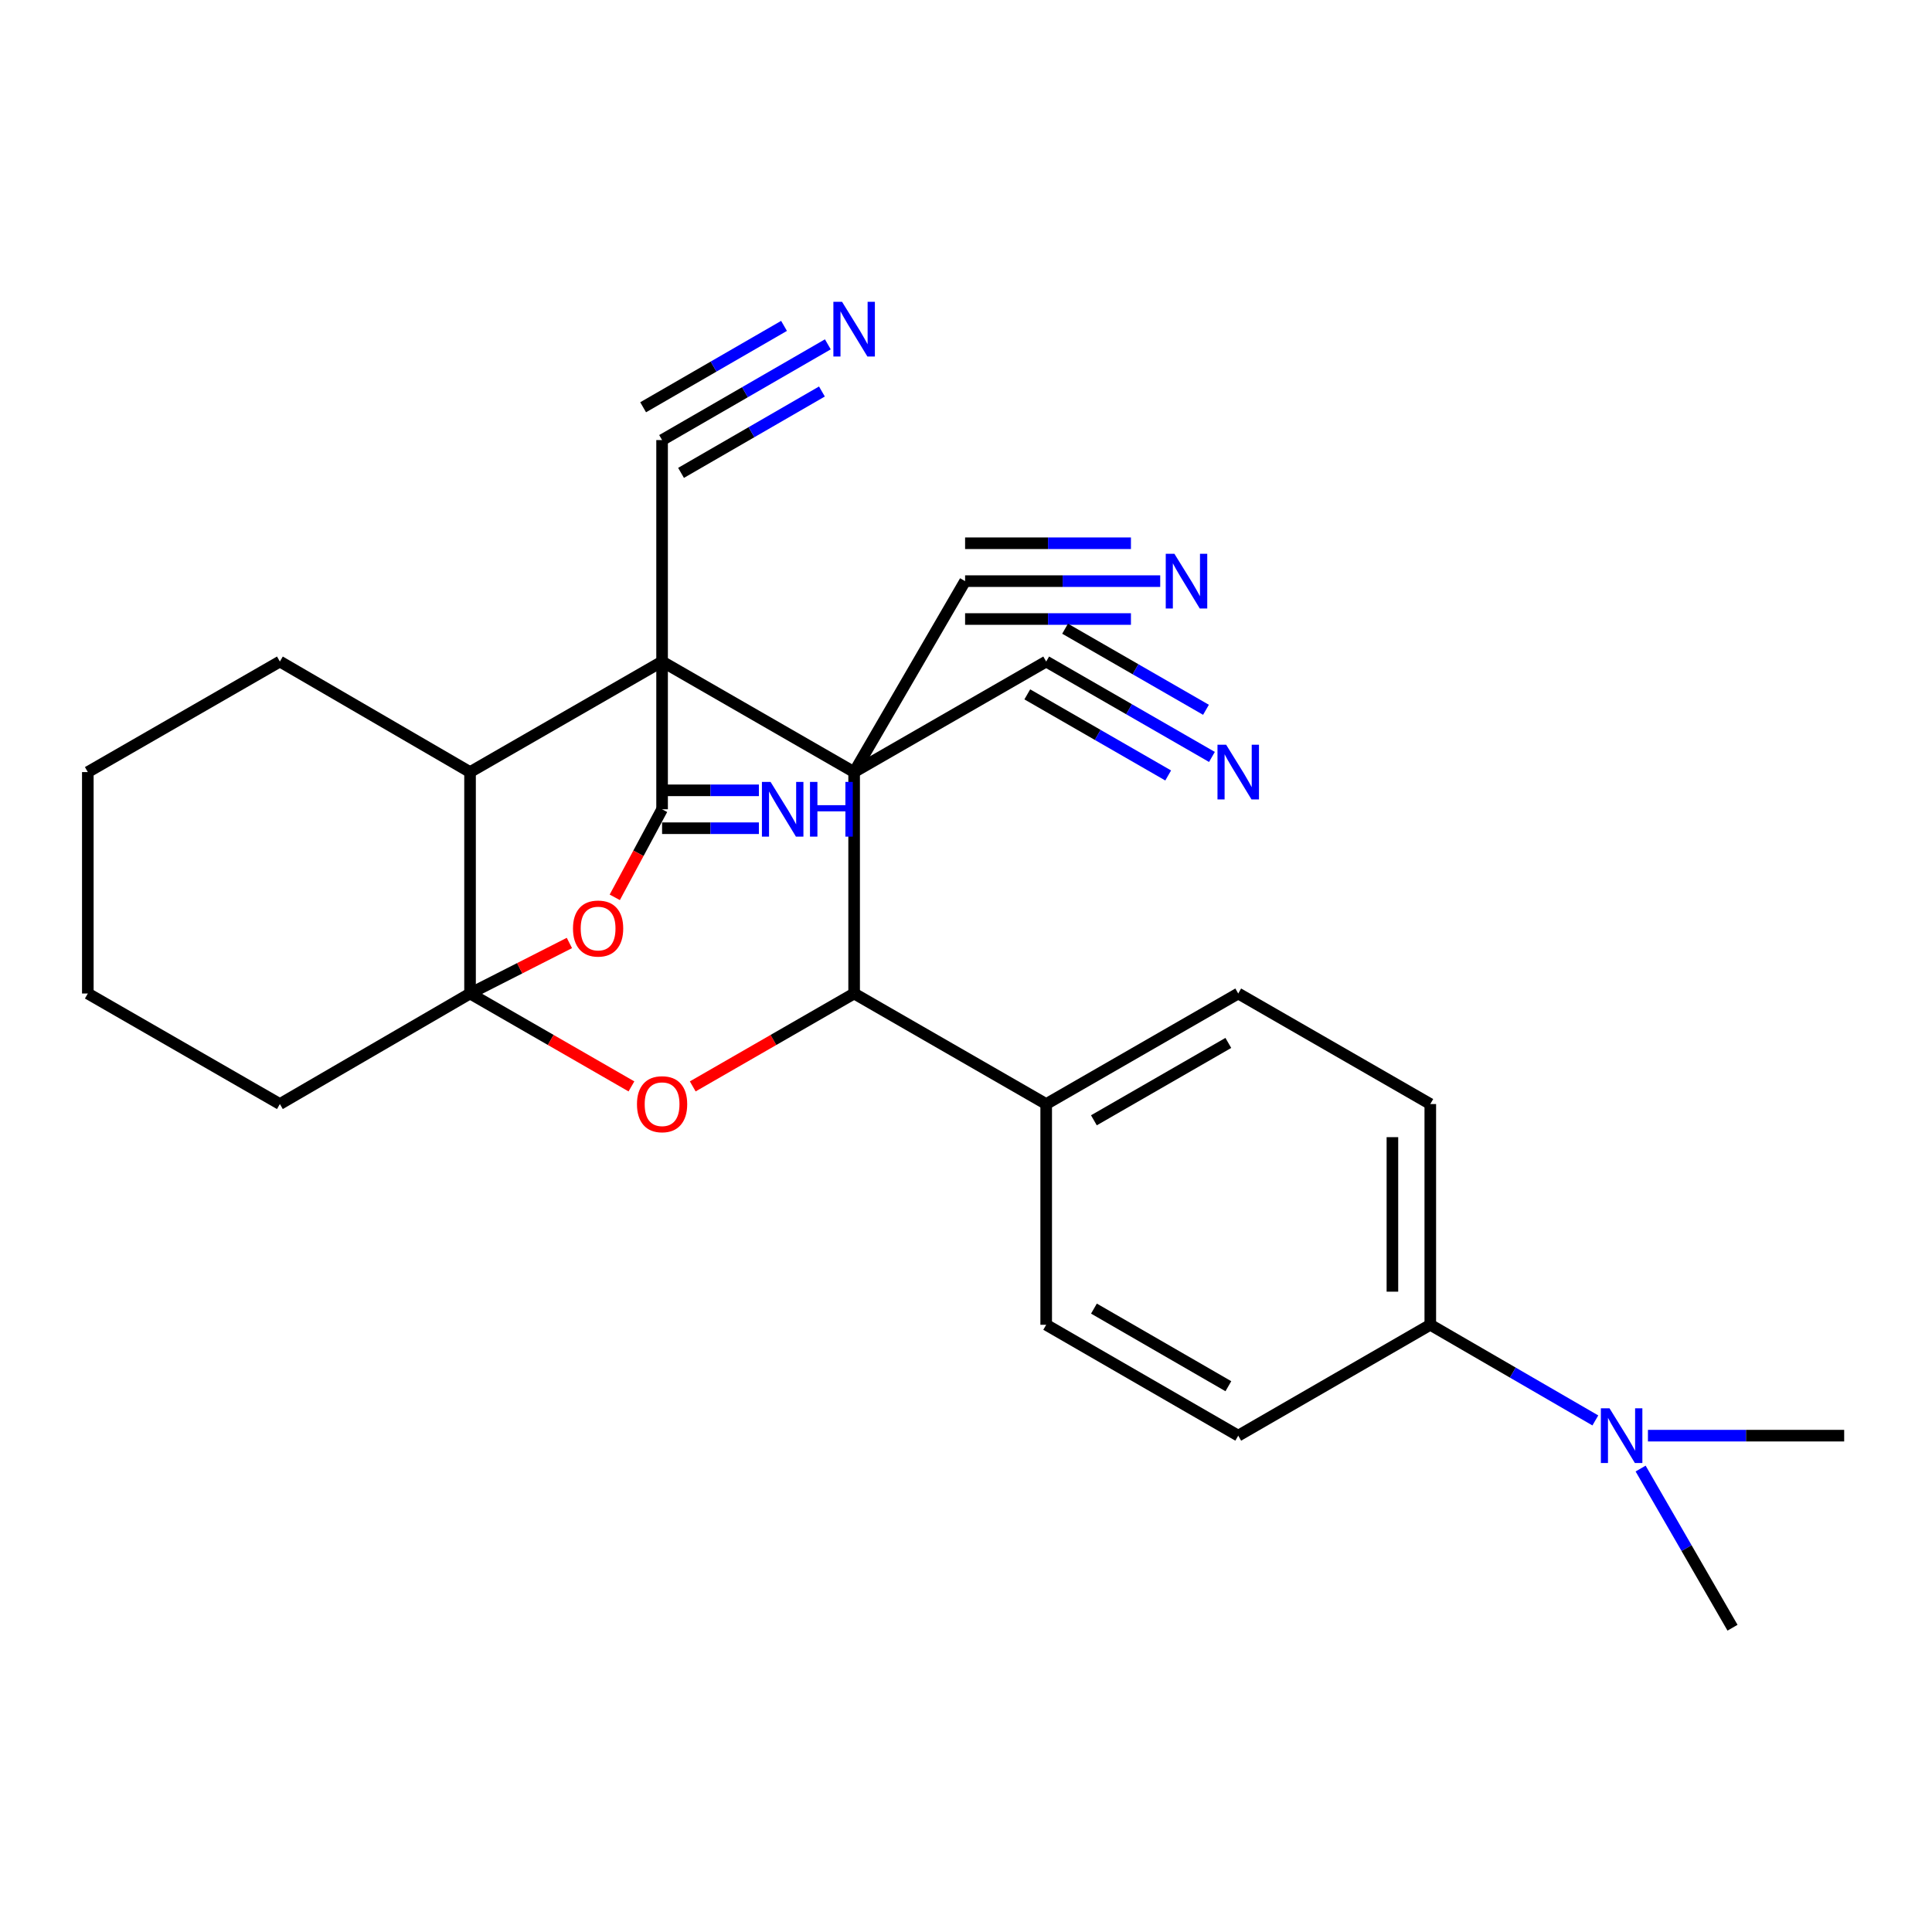 <?xml version='1.0' encoding='iso-8859-1'?>
<svg version='1.1' baseProfile='full'
              xmlns='http://www.w3.org/2000/svg'
                      xmlns:rdkit='http://www.rdkit.org/xml'
                      xmlns:xlink='http://www.w3.org/1999/xlink'
                  xml:space='preserve'
width='1000px' height='1000px' viewBox='0 0 1000 1000'>
<!-- END OF HEADER -->
<rect style='opacity:1.0;fill:#FFFFFF;stroke:none' width='1000' height='1000' x='0' y='0'> </rect>
<path class='bond-0' d='M 342.696,342.411 L 442.096,399.628' style='fill:none;fill-rule:evenodd;stroke:#000000;stroke-width:6px;stroke-linecap:butt;stroke-linejoin:miter;stroke-opacity:1' />
<path class='bond-2' d='M 342.696,342.411 L 342.696,418.878' style='fill:none;fill-rule:evenodd;stroke:#000000;stroke-width:6px;stroke-linecap:butt;stroke-linejoin:miter;stroke-opacity:1' />
<path class='bond-6' d='M 342.696,342.411 L 243.296,399.628' style='fill:none;fill-rule:evenodd;stroke:#000000;stroke-width:6px;stroke-linecap:butt;stroke-linejoin:miter;stroke-opacity:1' />
<path class='bond-9' d='M 342.696,342.411 L 342.696,227.78' style='fill:none;fill-rule:evenodd;stroke:#000000;stroke-width:6px;stroke-linecap:butt;stroke-linejoin:miter;stroke-opacity:1' />
<path class='bond-5' d='M 442.096,399.628 L 442.096,514.237' style='fill:none;fill-rule:evenodd;stroke:#000000;stroke-width:6px;stroke-linecap:butt;stroke-linejoin:miter;stroke-opacity:1' />
<path class='bond-7' d='M 442.096,399.628 L 499.532,300.794' style='fill:none;fill-rule:evenodd;stroke:#000000;stroke-width:6px;stroke-linecap:butt;stroke-linejoin:miter;stroke-opacity:1' />
<path class='bond-8' d='M 442.096,399.628 L 541.508,342.411' style='fill:none;fill-rule:evenodd;stroke:#000000;stroke-width:6px;stroke-linecap:butt;stroke-linejoin:miter;stroke-opacity:1' />
<path class='bond-1' d='M 243.296,514.237 L 243.296,399.628' style='fill:none;fill-rule:evenodd;stroke:#000000;stroke-width:6px;stroke-linecap:butt;stroke-linejoin:miter;stroke-opacity:1' />
<path class='bond-4' d='M 243.296,514.237 L 285.063,538.279' style='fill:none;fill-rule:evenodd;stroke:#000000;stroke-width:6px;stroke-linecap:butt;stroke-linejoin:miter;stroke-opacity:1' />
<path class='bond-4' d='M 285.063,538.279 L 326.829,562.32' style='fill:none;fill-rule:evenodd;stroke:#FF0000;stroke-width:6px;stroke-linecap:butt;stroke-linejoin:miter;stroke-opacity:1' />
<path class='bond-21' d='M 243.296,514.237 L 144.866,571.454' style='fill:none;fill-rule:evenodd;stroke:#000000;stroke-width:6px;stroke-linecap:butt;stroke-linejoin:miter;stroke-opacity:1' />
<path class='bond-27' d='M 243.296,514.237 L 269.007,501.161' style='fill:none;fill-rule:evenodd;stroke:#000000;stroke-width:6px;stroke-linecap:butt;stroke-linejoin:miter;stroke-opacity:1' />
<path class='bond-27' d='M 269.007,501.161 L 294.718,488.086' style='fill:none;fill-rule:evenodd;stroke:#FF0000;stroke-width:6px;stroke-linecap:butt;stroke-linejoin:miter;stroke-opacity:1' />
<path class='bond-3' d='M 342.696,418.878 L 330.453,441.669' style='fill:none;fill-rule:evenodd;stroke:#000000;stroke-width:6px;stroke-linecap:butt;stroke-linejoin:miter;stroke-opacity:1' />
<path class='bond-3' d='M 330.453,441.669 L 318.21,464.46' style='fill:none;fill-rule:evenodd;stroke:#FF0000;stroke-width:6px;stroke-linecap:butt;stroke-linejoin:miter;stroke-opacity:1' />
<path class='bond-13' d='M 342.696,428.683 L 367.753,428.683' style='fill:none;fill-rule:evenodd;stroke:#000000;stroke-width:6px;stroke-linecap:butt;stroke-linejoin:miter;stroke-opacity:1' />
<path class='bond-13' d='M 367.753,428.683 L 392.81,428.683' style='fill:none;fill-rule:evenodd;stroke:#0000FF;stroke-width:6px;stroke-linecap:butt;stroke-linejoin:miter;stroke-opacity:1' />
<path class='bond-13' d='M 342.696,409.073 L 367.753,409.073' style='fill:none;fill-rule:evenodd;stroke:#000000;stroke-width:6px;stroke-linecap:butt;stroke-linejoin:miter;stroke-opacity:1' />
<path class='bond-13' d='M 367.753,409.073 L 392.81,409.073' style='fill:none;fill-rule:evenodd;stroke:#0000FF;stroke-width:6px;stroke-linecap:butt;stroke-linejoin:miter;stroke-opacity:1' />
<path class='bond-28' d='M 358.564,562.32 L 400.33,538.279' style='fill:none;fill-rule:evenodd;stroke:#FF0000;stroke-width:6px;stroke-linecap:butt;stroke-linejoin:miter;stroke-opacity:1' />
<path class='bond-28' d='M 400.33,538.279 L 442.096,514.237' style='fill:none;fill-rule:evenodd;stroke:#000000;stroke-width:6px;stroke-linecap:butt;stroke-linejoin:miter;stroke-opacity:1' />
<path class='bond-14' d='M 442.096,514.237 L 541.508,571.454' style='fill:none;fill-rule:evenodd;stroke:#000000;stroke-width:6px;stroke-linecap:butt;stroke-linejoin:miter;stroke-opacity:1' />
<path class='bond-22' d='M 243.296,399.628 L 144.866,342.411' style='fill:none;fill-rule:evenodd;stroke:#000000;stroke-width:6px;stroke-linecap:butt;stroke-linejoin:miter;stroke-opacity:1' />
<path class='bond-11' d='M 499.532,300.794 L 550.028,300.794' style='fill:none;fill-rule:evenodd;stroke:#000000;stroke-width:6px;stroke-linecap:butt;stroke-linejoin:miter;stroke-opacity:1' />
<path class='bond-11' d='M 550.028,300.794 L 600.524,300.794' style='fill:none;fill-rule:evenodd;stroke:#0000FF;stroke-width:6px;stroke-linecap:butt;stroke-linejoin:miter;stroke-opacity:1' />
<path class='bond-11' d='M 499.532,320.404 L 542.454,320.404' style='fill:none;fill-rule:evenodd;stroke:#000000;stroke-width:6px;stroke-linecap:butt;stroke-linejoin:miter;stroke-opacity:1' />
<path class='bond-11' d='M 542.454,320.404 L 585.375,320.404' style='fill:none;fill-rule:evenodd;stroke:#0000FF;stroke-width:6px;stroke-linecap:butt;stroke-linejoin:miter;stroke-opacity:1' />
<path class='bond-11' d='M 499.532,281.185 L 542.454,281.185' style='fill:none;fill-rule:evenodd;stroke:#000000;stroke-width:6px;stroke-linecap:butt;stroke-linejoin:miter;stroke-opacity:1' />
<path class='bond-11' d='M 542.454,281.185 L 585.375,281.185' style='fill:none;fill-rule:evenodd;stroke:#0000FF;stroke-width:6px;stroke-linecap:butt;stroke-linejoin:miter;stroke-opacity:1' />
<path class='bond-10' d='M 541.508,342.411 L 584.404,367.103' style='fill:none;fill-rule:evenodd;stroke:#000000;stroke-width:6px;stroke-linecap:butt;stroke-linejoin:miter;stroke-opacity:1' />
<path class='bond-10' d='M 584.404,367.103 L 627.3,391.795' style='fill:none;fill-rule:evenodd;stroke:#0000FF;stroke-width:6px;stroke-linecap:butt;stroke-linejoin:miter;stroke-opacity:1' />
<path class='bond-10' d='M 531.725,359.406 L 568.187,380.395' style='fill:none;fill-rule:evenodd;stroke:#000000;stroke-width:6px;stroke-linecap:butt;stroke-linejoin:miter;stroke-opacity:1' />
<path class='bond-10' d='M 568.187,380.395 L 604.649,401.383' style='fill:none;fill-rule:evenodd;stroke:#0000FF;stroke-width:6px;stroke-linecap:butt;stroke-linejoin:miter;stroke-opacity:1' />
<path class='bond-10' d='M 551.29,325.416 L 587.752,346.404' style='fill:none;fill-rule:evenodd;stroke:#000000;stroke-width:6px;stroke-linecap:butt;stroke-linejoin:miter;stroke-opacity:1' />
<path class='bond-10' d='M 587.752,346.404 L 624.214,367.392' style='fill:none;fill-rule:evenodd;stroke:#0000FF;stroke-width:6px;stroke-linecap:butt;stroke-linejoin:miter;stroke-opacity:1' />
<path class='bond-12' d='M 342.696,227.78 L 385.592,203.004' style='fill:none;fill-rule:evenodd;stroke:#000000;stroke-width:6px;stroke-linecap:butt;stroke-linejoin:miter;stroke-opacity:1' />
<path class='bond-12' d='M 385.592,203.004 L 428.487,178.228' style='fill:none;fill-rule:evenodd;stroke:#0000FF;stroke-width:6px;stroke-linecap:butt;stroke-linejoin:miter;stroke-opacity:1' />
<path class='bond-12' d='M 352.504,244.761 L 388.965,223.701' style='fill:none;fill-rule:evenodd;stroke:#000000;stroke-width:6px;stroke-linecap:butt;stroke-linejoin:miter;stroke-opacity:1' />
<path class='bond-12' d='M 388.965,223.701 L 425.426,202.642' style='fill:none;fill-rule:evenodd;stroke:#0000FF;stroke-width:6px;stroke-linecap:butt;stroke-linejoin:miter;stroke-opacity:1' />
<path class='bond-12' d='M 332.888,210.8 L 369.349,189.74' style='fill:none;fill-rule:evenodd;stroke:#000000;stroke-width:6px;stroke-linecap:butt;stroke-linejoin:miter;stroke-opacity:1' />
<path class='bond-12' d='M 369.349,189.74 L 405.81,168.68' style='fill:none;fill-rule:evenodd;stroke:#0000FF;stroke-width:6px;stroke-linecap:butt;stroke-linejoin:miter;stroke-opacity:1' />
<path class='bond-17' d='M 541.508,571.454 L 541.508,685.703' style='fill:none;fill-rule:evenodd;stroke:#000000;stroke-width:6px;stroke-linecap:butt;stroke-linejoin:miter;stroke-opacity:1' />
<path class='bond-18' d='M 541.508,571.454 L 640.908,514.237' style='fill:none;fill-rule:evenodd;stroke:#000000;stroke-width:6px;stroke-linecap:butt;stroke-linejoin:miter;stroke-opacity:1' />
<path class='bond-18' d='M 566.2,579.867 L 635.781,539.815' style='fill:none;fill-rule:evenodd;stroke:#000000;stroke-width:6px;stroke-linecap:butt;stroke-linejoin:miter;stroke-opacity:1' />
<path class='bond-15' d='M 740.319,685.703 L 740.319,571.454' style='fill:none;fill-rule:evenodd;stroke:#000000;stroke-width:6px;stroke-linecap:butt;stroke-linejoin:miter;stroke-opacity:1' />
<path class='bond-15' d='M 720.709,668.566 L 720.709,588.591' style='fill:none;fill-rule:evenodd;stroke:#000000;stroke-width:6px;stroke-linecap:butt;stroke-linejoin:miter;stroke-opacity:1' />
<path class='bond-16' d='M 740.319,685.703 L 783.033,710.458' style='fill:none;fill-rule:evenodd;stroke:#000000;stroke-width:6px;stroke-linecap:butt;stroke-linejoin:miter;stroke-opacity:1' />
<path class='bond-16' d='M 783.033,710.458 L 825.747,735.212' style='fill:none;fill-rule:evenodd;stroke:#0000FF;stroke-width:6px;stroke-linecap:butt;stroke-linejoin:miter;stroke-opacity:1' />
<path class='bond-30' d='M 740.319,685.703 L 640.908,743.095' style='fill:none;fill-rule:evenodd;stroke:#000000;stroke-width:6px;stroke-linecap:butt;stroke-linejoin:miter;stroke-opacity:1' />
<path class='bond-23' d='M 849.182,760.124 L 872.966,801.315' style='fill:none;fill-rule:evenodd;stroke:#0000FF;stroke-width:6px;stroke-linecap:butt;stroke-linejoin:miter;stroke-opacity:1' />
<path class='bond-23' d='M 872.966,801.315 L 896.751,842.506' style='fill:none;fill-rule:evenodd;stroke:#000000;stroke-width:6px;stroke-linecap:butt;stroke-linejoin:miter;stroke-opacity:1' />
<path class='bond-24' d='M 852.968,743.095 L 903.757,743.095' style='fill:none;fill-rule:evenodd;stroke:#0000FF;stroke-width:6px;stroke-linecap:butt;stroke-linejoin:miter;stroke-opacity:1' />
<path class='bond-24' d='M 903.757,743.095 L 954.545,743.095' style='fill:none;fill-rule:evenodd;stroke:#000000;stroke-width:6px;stroke-linecap:butt;stroke-linejoin:miter;stroke-opacity:1' />
<path class='bond-19' d='M 541.508,685.703 L 640.908,743.095' style='fill:none;fill-rule:evenodd;stroke:#000000;stroke-width:6px;stroke-linecap:butt;stroke-linejoin:miter;stroke-opacity:1' />
<path class='bond-19' d='M 566.223,677.329 L 635.803,717.503' style='fill:none;fill-rule:evenodd;stroke:#000000;stroke-width:6px;stroke-linecap:butt;stroke-linejoin:miter;stroke-opacity:1' />
<path class='bond-20' d='M 640.908,514.237 L 740.319,571.454' style='fill:none;fill-rule:evenodd;stroke:#000000;stroke-width:6px;stroke-linecap:butt;stroke-linejoin:miter;stroke-opacity:1' />
<path class='bond-29' d='M 144.866,571.454 L 45.455,514.237' style='fill:none;fill-rule:evenodd;stroke:#000000;stroke-width:6px;stroke-linecap:butt;stroke-linejoin:miter;stroke-opacity:1' />
<path class='bond-26' d='M 144.866,342.411 L 45.455,399.628' style='fill:none;fill-rule:evenodd;stroke:#000000;stroke-width:6px;stroke-linecap:butt;stroke-linejoin:miter;stroke-opacity:1' />
<path class='bond-25' d='M 45.455,514.237 L 45.455,399.628' style='fill:none;fill-rule:evenodd;stroke:#000000;stroke-width:6px;stroke-linecap:butt;stroke-linejoin:miter;stroke-opacity:1' />
<path  class='atom-4' d='M 296.577 480.61
Q 296.577 473.81, 299.937 470.01
Q 303.297 466.21, 309.577 466.21
Q 315.857 466.21, 319.217 470.01
Q 322.577 473.81, 322.577 480.61
Q 322.577 487.49, 319.177 491.41
Q 315.777 495.29, 309.577 495.29
Q 303.337 495.29, 299.937 491.41
Q 296.577 487.53, 296.577 480.61
M 309.577 492.09
Q 313.897 492.09, 316.217 489.21
Q 318.577 486.29, 318.577 480.61
Q 318.577 475.05, 316.217 472.25
Q 313.897 469.41, 309.577 469.41
Q 305.257 469.41, 302.897 472.21
Q 300.577 475.01, 300.577 480.61
Q 300.577 486.33, 302.897 489.21
Q 305.257 492.09, 309.577 492.09
' fill='#FF0000'/>
<path  class='atom-5' d='M 329.696 571.534
Q 329.696 564.734, 333.056 560.934
Q 336.416 557.134, 342.696 557.134
Q 348.976 557.134, 352.336 560.934
Q 355.696 564.734, 355.696 571.534
Q 355.696 578.414, 352.296 582.334
Q 348.896 586.214, 342.696 586.214
Q 336.456 586.214, 333.056 582.334
Q 329.696 578.454, 329.696 571.534
M 342.696 583.014
Q 347.016 583.014, 349.336 580.134
Q 351.696 577.214, 351.696 571.534
Q 351.696 565.974, 349.336 563.174
Q 347.016 560.334, 342.696 560.334
Q 338.376 560.334, 336.016 563.134
Q 333.696 565.934, 333.696 571.534
Q 333.696 577.254, 336.016 580.134
Q 338.376 583.014, 342.696 583.014
' fill='#FF0000'/>
<path  class='atom-11' d='M 634.648 385.468
L 643.928 400.468
Q 644.848 401.948, 646.328 404.628
Q 647.808 407.308, 647.888 407.468
L 647.888 385.468
L 651.648 385.468
L 651.648 413.788
L 647.768 413.788
L 637.808 397.388
Q 636.648 395.468, 635.408 393.268
Q 634.208 391.068, 633.848 390.388
L 633.848 413.788
L 630.168 413.788
L 630.168 385.468
L 634.648 385.468
' fill='#0000FF'/>
<path  class='atom-12' d='M 607.869 286.634
L 617.149 301.634
Q 618.069 303.114, 619.549 305.794
Q 621.029 308.474, 621.109 308.634
L 621.109 286.634
L 624.869 286.634
L 624.869 314.954
L 620.989 314.954
L 611.029 298.554
Q 609.869 296.634, 608.629 294.434
Q 607.429 292.234, 607.069 291.554
L 607.069 314.954
L 603.389 314.954
L 603.389 286.634
L 607.869 286.634
' fill='#0000FF'/>
<path  class='atom-13' d='M 435.836 156.207
L 445.116 171.207
Q 446.036 172.687, 447.516 175.367
Q 448.996 178.047, 449.076 178.207
L 449.076 156.207
L 452.836 156.207
L 452.836 184.527
L 448.956 184.527
L 438.996 168.127
Q 437.836 166.207, 436.596 164.007
Q 435.396 161.807, 435.036 161.127
L 435.036 184.527
L 431.356 184.527
L 431.356 156.207
L 435.836 156.207
' fill='#0000FF'/>
<path  class='atom-14' d='M 398.85 404.718
L 408.13 419.718
Q 409.05 421.198, 410.53 423.878
Q 412.01 426.558, 412.09 426.718
L 412.09 404.718
L 415.85 404.718
L 415.85 433.038
L 411.97 433.038
L 402.01 416.638
Q 400.85 414.718, 399.61 412.518
Q 398.41 410.318, 398.05 409.638
L 398.05 433.038
L 394.37 433.038
L 394.37 404.718
L 398.85 404.718
' fill='#0000FF'/>
<path  class='atom-14' d='M 419.25 404.718
L 423.09 404.718
L 423.09 416.758
L 437.57 416.758
L 437.57 404.718
L 441.41 404.718
L 441.41 433.038
L 437.57 433.038
L 437.57 419.958
L 423.09 419.958
L 423.09 433.038
L 419.25 433.038
L 419.25 404.718
' fill='#0000FF'/>
<path  class='atom-17' d='M 833.088 728.935
L 842.368 743.935
Q 843.288 745.415, 844.768 748.095
Q 846.248 750.775, 846.328 750.935
L 846.328 728.935
L 850.088 728.935
L 850.088 757.255
L 846.208 757.255
L 836.248 740.855
Q 835.088 738.935, 833.848 736.735
Q 832.648 734.535, 832.288 733.855
L 832.288 757.255
L 828.608 757.255
L 828.608 728.935
L 833.088 728.935
' fill='#0000FF'/>
</svg>
